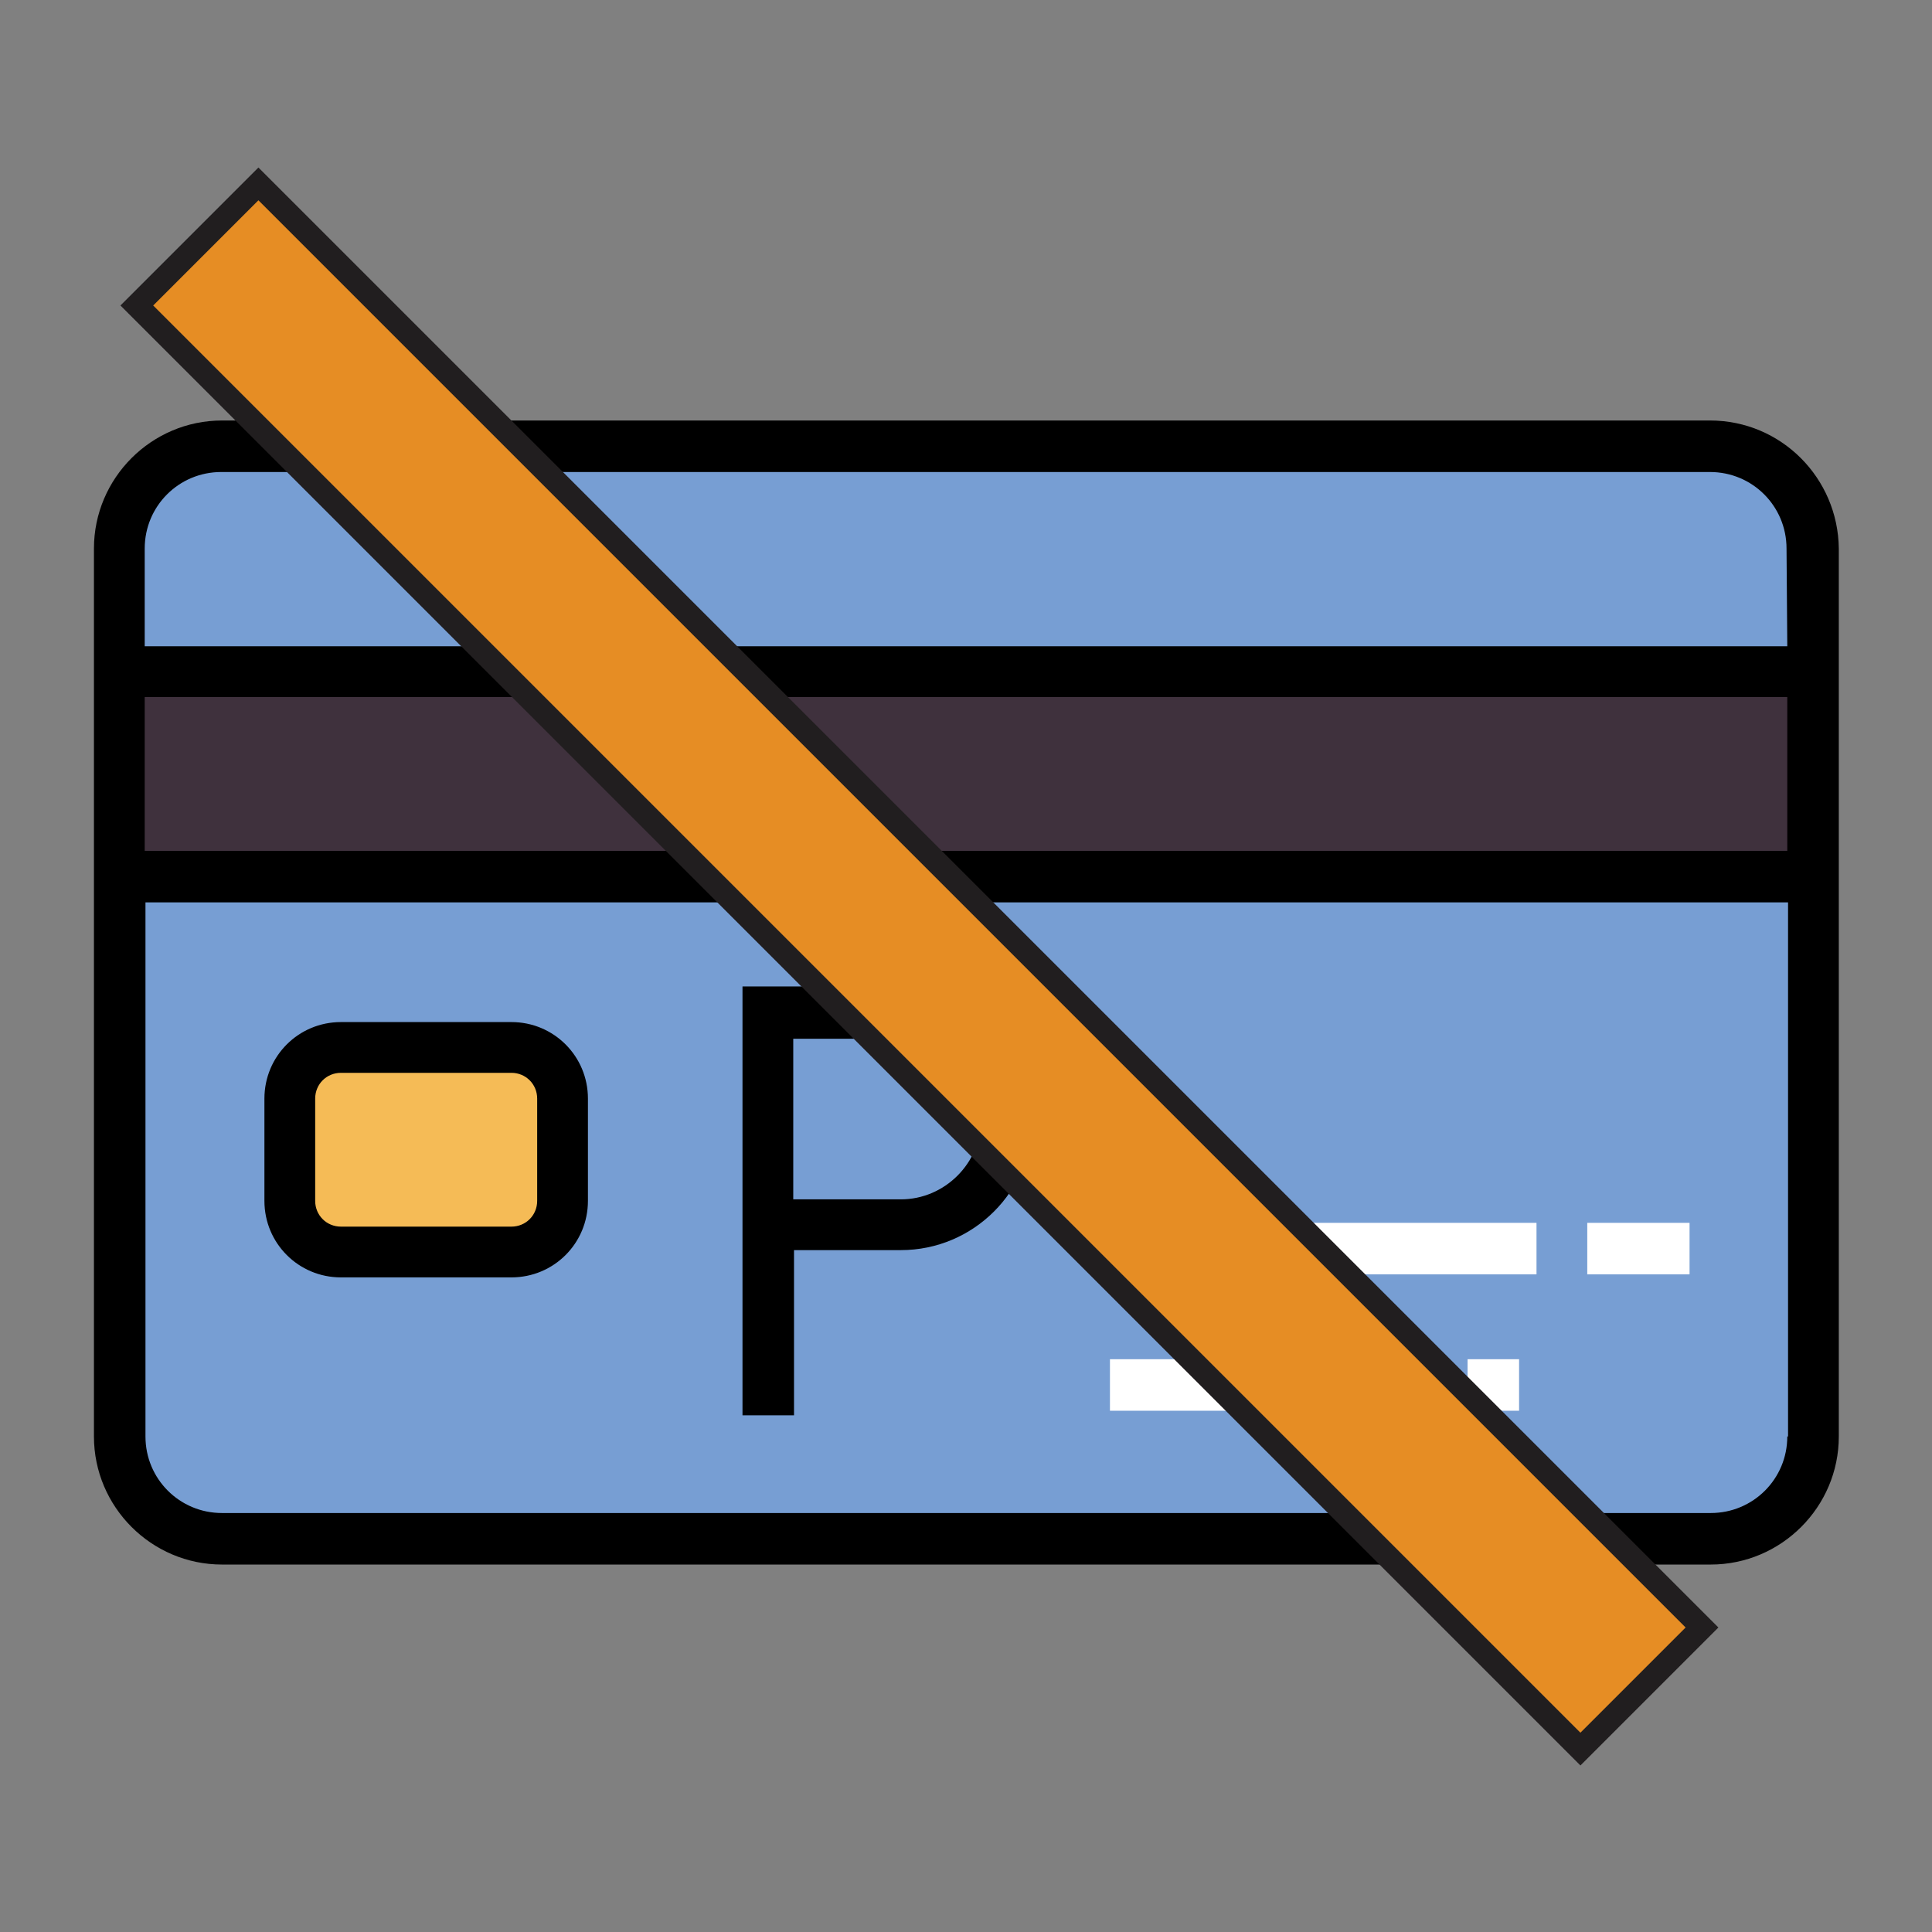 <?xml version="1.0" encoding="utf-8"?>
<!-- Generator: Adobe Illustrator 22.0.1, SVG Export Plug-In . SVG Version: 6.00 Build 0)  -->
<svg version="1.1" id="Layer_1" xmlns="http://www.w3.org/2000/svg" xmlns:xlink="http://www.w3.org/1999/xlink" x="0px" y="0px"
	 viewBox="0 0 255 255" style="enable-background:new 0 0 255 255;" xml:space="preserve">
<rect x="0" y="0" width="255" height="255" fill="#808080" stroke="none"/>
<style type="text/css">
	.st0{fill:#779ED3;}
	.st1{fill:#3F313D;}
	.st2{fill:#F5BB56;}
	.st3{fill:#FFFFFF;}
	.st4{fill:#E68D24;stroke:#211E1F;stroke-width:3.059;stroke-miterlimit:10;}
</style>
<g id="Layer_2_1_">
	<g>
		<g>
			<g id="surface1">
				<path class="st0" d="M225.7,203.1H29.3c-7.5,0-13.5-6.1-13.5-13.5V72.4c0-7.5,6.1-13.5,13.5-13.5h196.5
					c7.5,0,13.5,6.1,13.5,13.5v117.2C239.3,197.1,233.2,203.1,225.7,203.1z"/>
				<path class="st1" d="M15.7,88.6h223.5v27H15.7V88.6z"/>
				<path class="st2" d="M67.6,165.3H45c-3.7,0-6.8-3-6.8-6.8V145c0-3.7,3-6.8,6.8-6.8h22.5c3.7,0,6.8,3,6.8,6.8v13.5
					C74.3,162.2,71.3,165.3,67.6,165.3z"/>
				<path d="M225.7,55.5H29.3c-9.3,0-16.9,7.6-16.9,16.9v117.2c0,9.3,7.6,16.9,16.9,16.9h196.5c9.3,0,16.9-7.6,16.9-16.9V72.4
					C242.6,63.1,235.1,55.5,225.7,55.5z M235.9,189.6c0,5.6-4.5,10.1-10.1,10.1H29.3c-5.6,0-10.1-4.5-10.1-10.1v-70.5H236v70.5
					H235.9z M235.9,112.3H19.1V92h216.8L235.9,112.3L235.9,112.3z M235.9,85.3H19.1V72.4c0-5.6,4.5-10.1,10.1-10.1h196.5
					c5.6,0,10.1,4.5,10.1,10.1L235.9,85.3L235.9,85.3z"/>
				<path d="M45,168.6h22.5c5.6,0,10.1-4.5,10.1-10.1V145c0-5.6-4.5-10.1-10.1-10.1H45c-5.6,0-10.1,4.5-10.1,10.1v13.5
					C34.9,164.1,39.4,168.6,45,168.6z M41.6,145c0-1.9,1.5-3.4,3.4-3.4h22.5c1.9,0,3.4,1.5,3.4,3.4v13.5c0,1.9-1.5,3.4-3.4,3.4H45
					c-1.9,0-3.4-1.5-3.4-3.4V145z"/>
				<path d="M104.7,165h14.2c9.6,0,17.4-7.8,17.4-17.4c0-9.6-7.8-17.4-17.4-17.4H98v56.6h6.8V165H104.7z M104.7,137.1h14.2
					c5.8,0,10.6,4.8,10.6,10.6s-4.8,10.6-10.6,10.6h-14.2C104.7,158.3,104.7,137.1,104.7,137.1z"/>
				<path class="st3" d="M223,168.2h-13.5v-6.8H223V168.2z M202.8,168.2h-31.5v-6.8h31.5V168.2z M164.5,168.2h-18v-6.8h18V168.2z"/>
				<path class="st3" d="M200.5,186.2h-6.8v-6.8h6.8V186.2z M187,186.2h-6.8v-6.8h6.8V186.2z M173.5,186.2h-27v-6.8h27V186.2z"/>
			</g>
			
				<rect x="110" y="-7.2" transform="matrix(0.707 -0.707 0.707 0.707 -54.621 123.182)" class="st4" width="22.7" height="269.5"/>
		</g>
	</g>
</g>
</svg>
